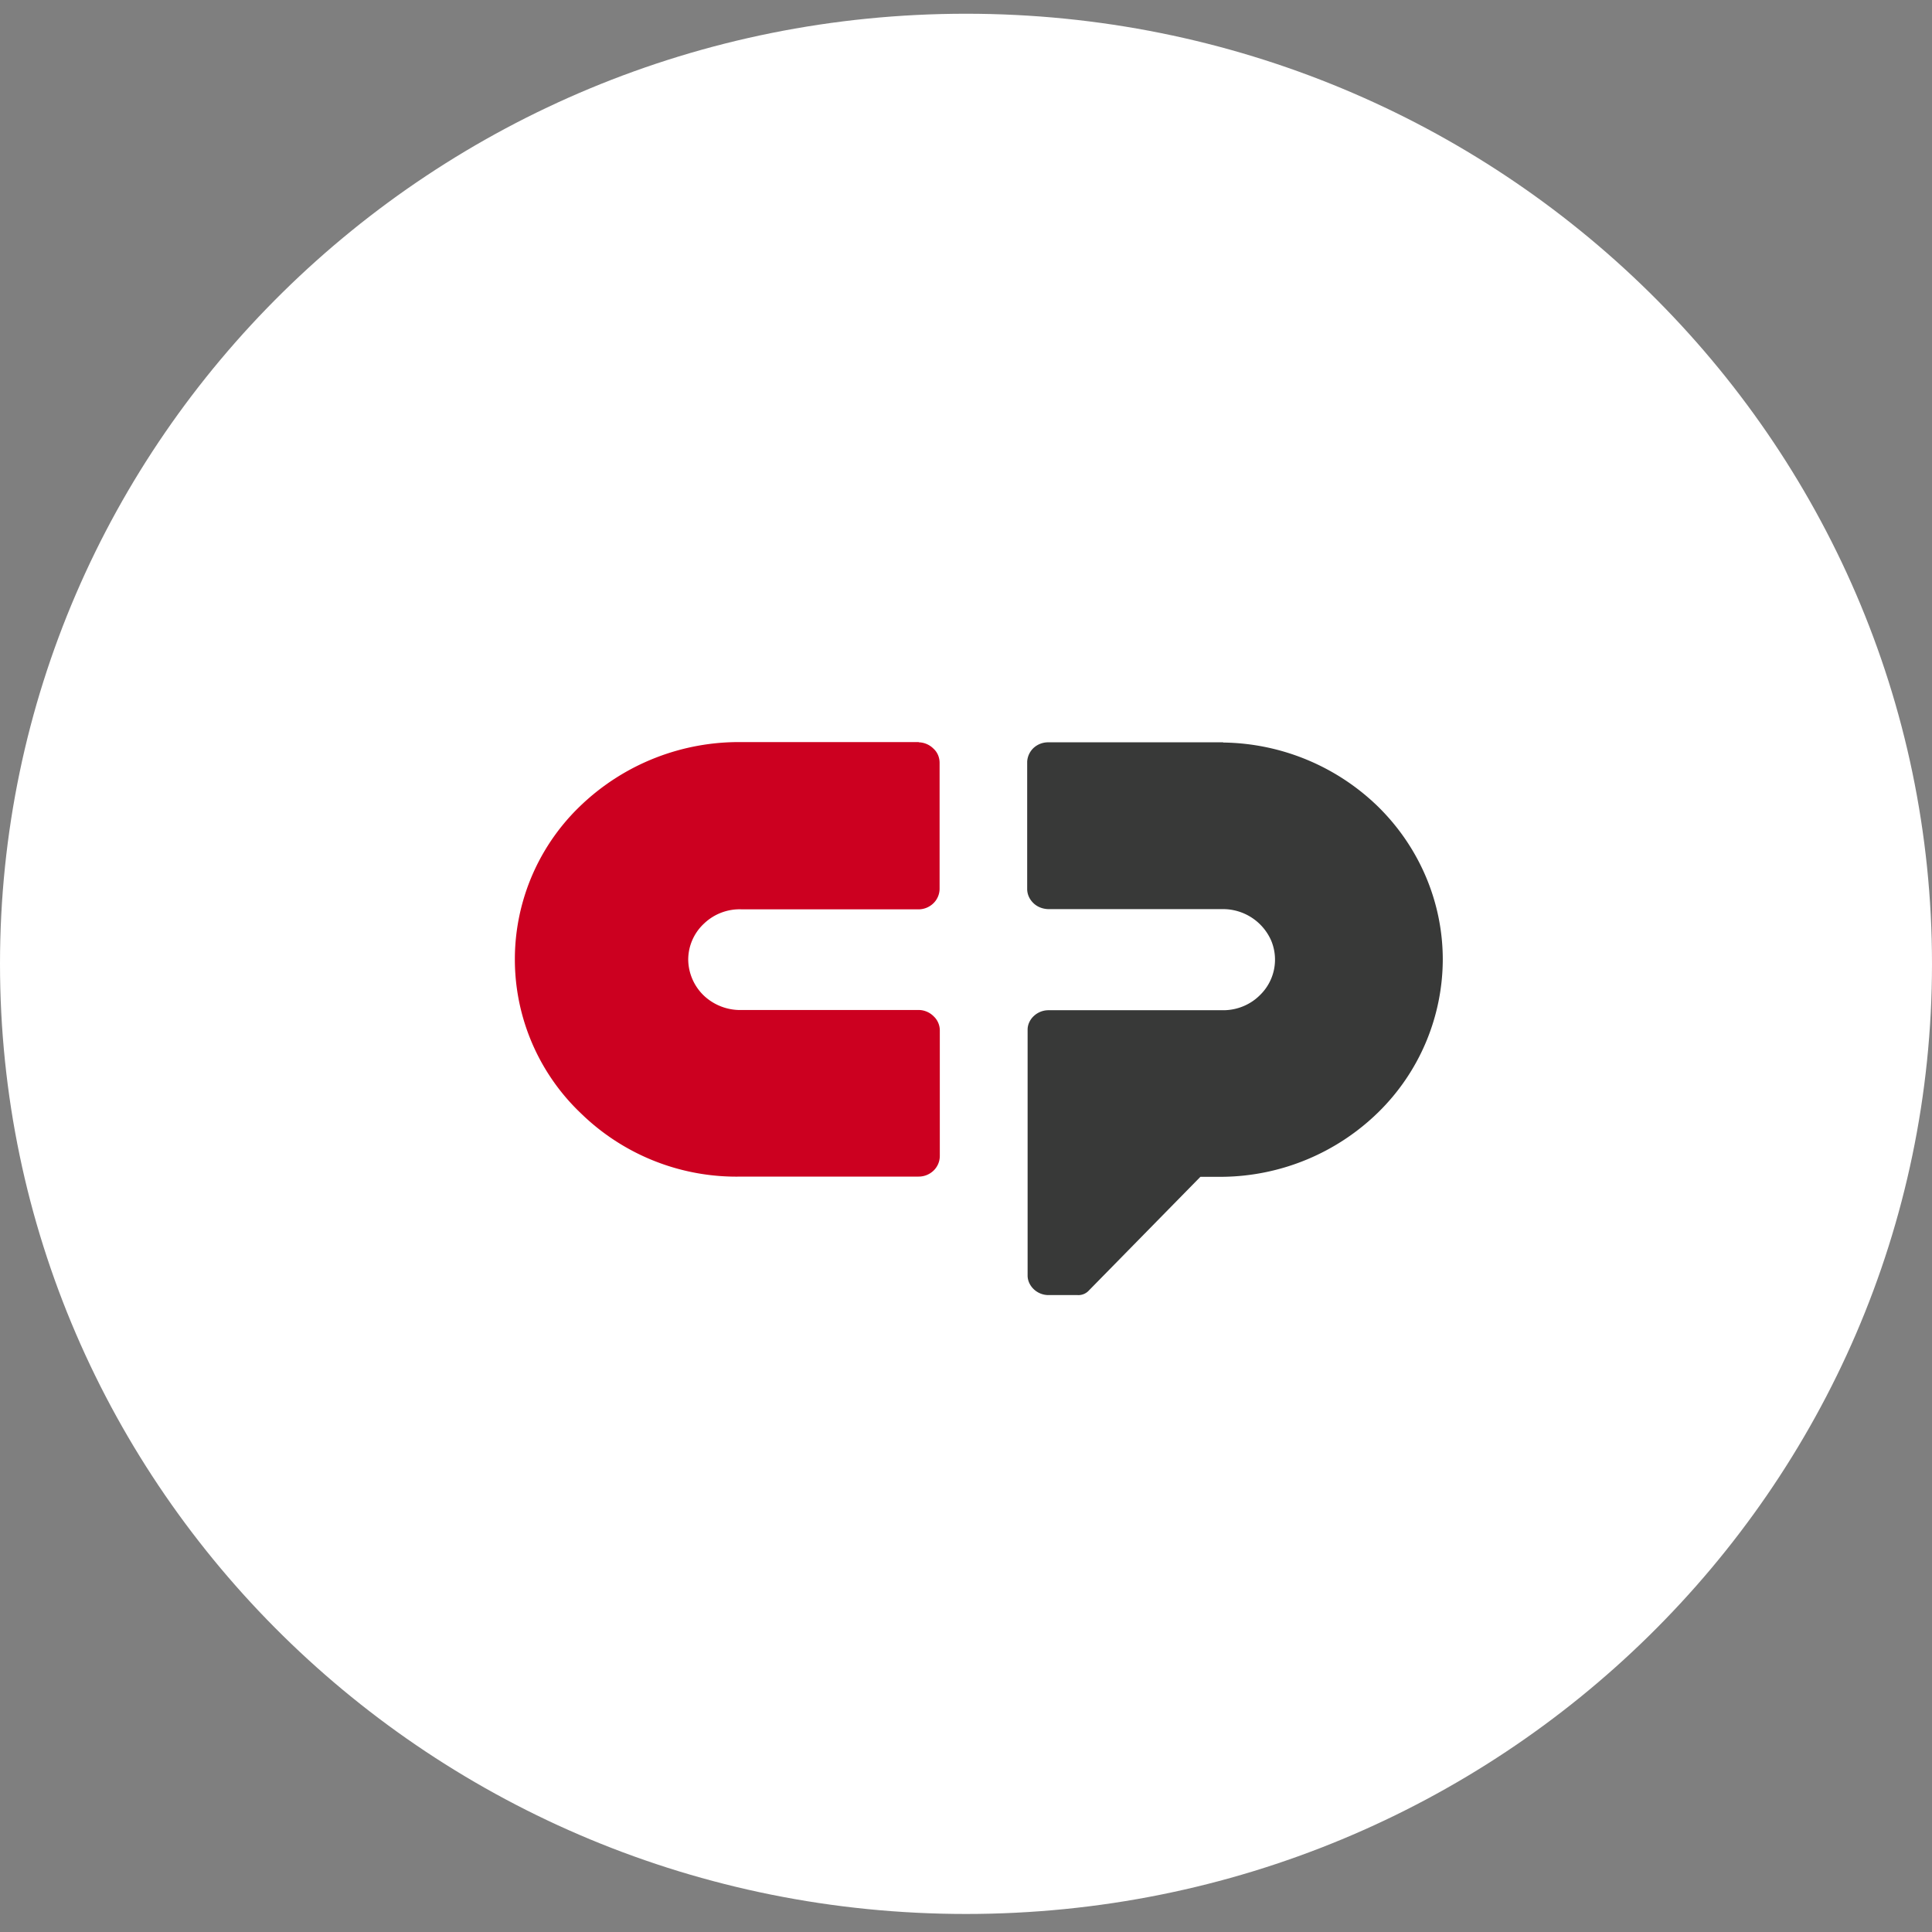 <svg xmlns="http://www.w3.org/2000/svg" viewBox="0 0 90 90"><rect x="0" y="0" width="90" height="90" fill="#808080" stroke="none"/><path fill="#000" d="M0 0h90v90H0z" opacity="0.01"/><g clip-path="url(#a)"><path fill="#fff" d="M45 89.16c24.85 0 45-19.81 45-44.26C90 20.46 69.85.64 45 .64S0 20.46 0 44.9c0 24.45 20.15 44.26 45 44.26Z"/><path fill="#CC0020" d="M42.8 34.57h-8.25a10.65 10.65 0 0 0-7.45 2.91 9.9 9.9 0 0 0 0 14.42 10.37 10.37 0 0 0 7.45 2.91h8.24a1 1 0 0 0 .69-.27.95.95 0 0 0 .3-.68V48c0-.24-.1-.48-.28-.65a1 1 0 0 0-.66-.3h-8.29a2.47 2.47 0 0 1-1.75-.66 2.36 2.36 0 0 1-.74-1.69 2.3 2.3 0 0 1 .74-1.68 2.4 2.4 0 0 1 1.75-.66h8.28a1 1 0 0 0 .67-.3.95.95 0 0 0 .27-.65v-5.87c0-.26-.1-.5-.29-.67a1 1 0 0 0-.68-.29Z"/><path fill="#383938" d="M56.98 34.58h-8.16a1 1 0 0 0-.67.26.95.95 0 0 0-.3.64v5.96c.01.25.12.47.3.64.18.17.42.26.67.27h8.16a2.45 2.45 0 0 1 2.23 1.45 2.3 2.3 0 0 1-.52 2.56c-.45.45-1.07.7-1.7.7h-8.14a1 1 0 0 0-.68.26c-.18.16-.3.4-.3.64v11.46c0 .24.11.47.29.64a1 1 0 0 0 .66.27h1.38a.66.66 0 0 0 .53-.22l5.19-5.29h1.06a10.53 10.53 0 0 0 7.24-3.02 10 10 0 0 0 2.99-7.1c0-2.65-1.07-5.2-2.99-7.1a10.53 10.53 0 0 0-7.24-3.01v-.01Z"/></g><defs><clipPath id="a"><path fill="#fff" d="M0 0h90v90H0z"/></clipPath></defs></svg>